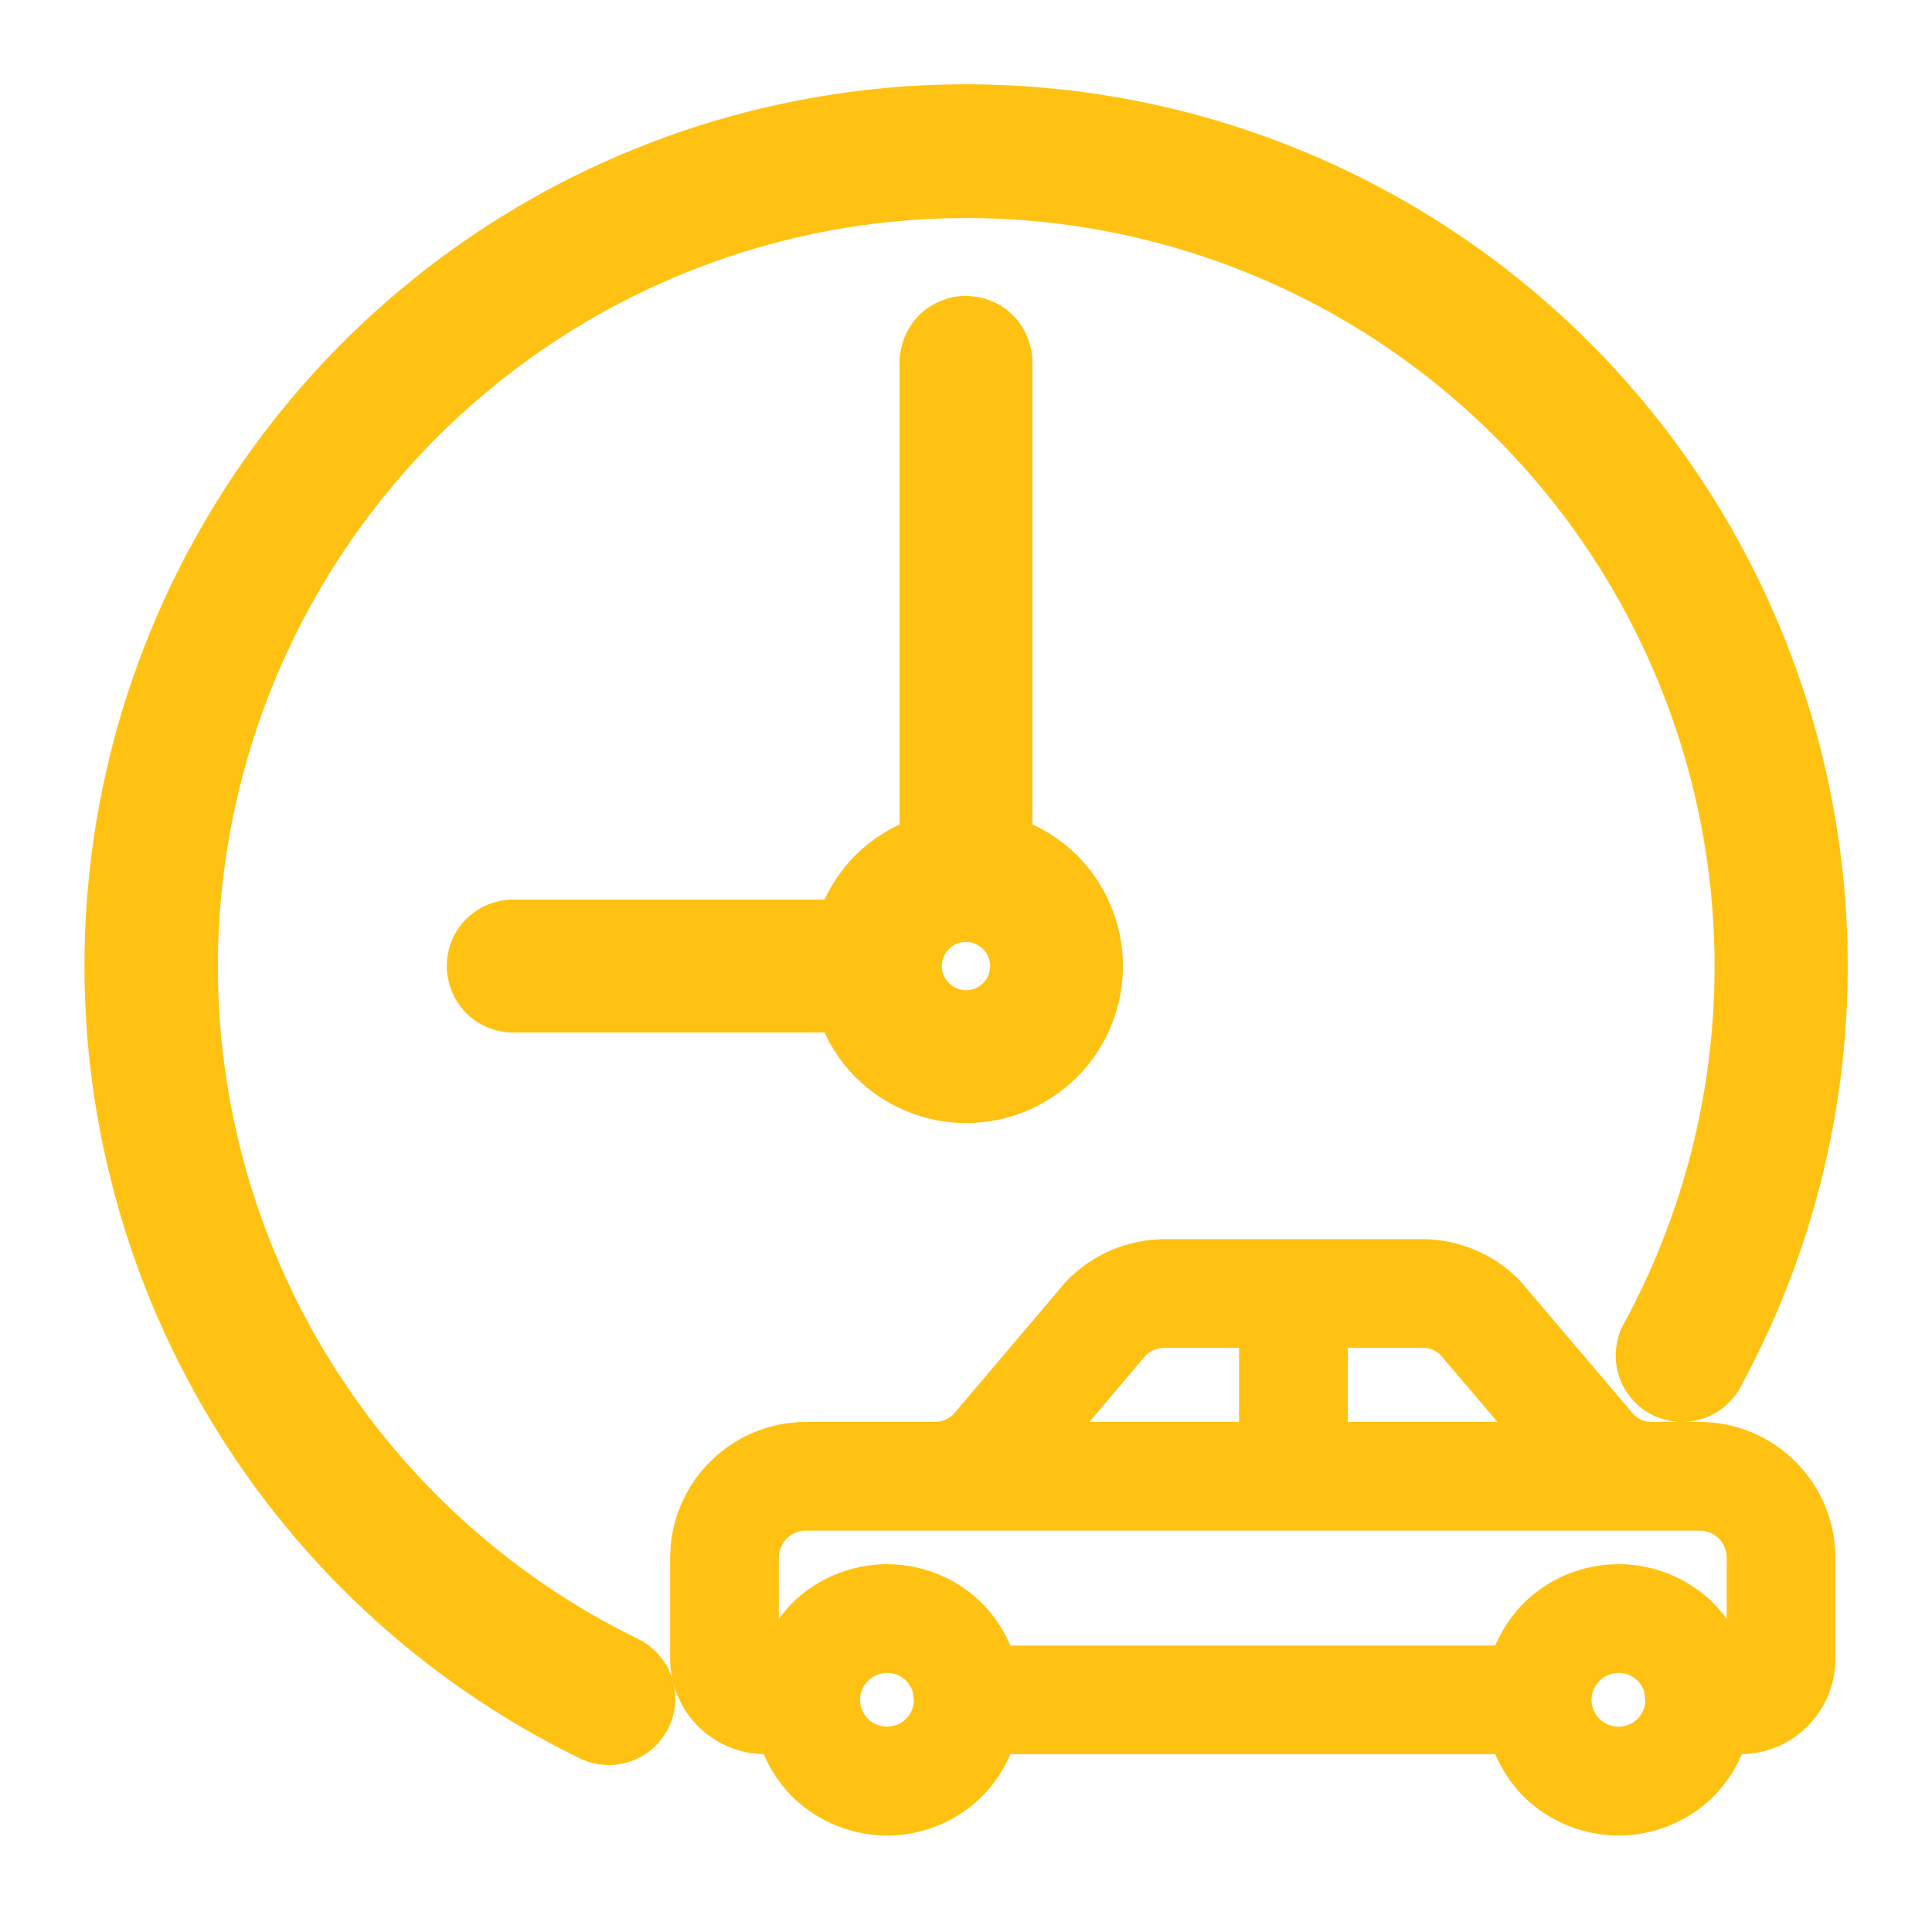 <svg width="16" height="16" viewBox="0 0 16 16" fill="none" xmlns="http://www.w3.org/2000/svg">
<g clip-path="url(#clip0_1821_872)">
<path d="M5.824 1.187C7.184 0.753 8.644 0.735 10.015 1.137C11.385 1.54 12.603 2.343 13.513 3.443C14.422 4.544 14.982 5.892 15.119 7.313C15.248 8.646 14.999 9.986 14.404 11.181L14.281 11.419C14.23 11.511 14.144 11.58 14.043 11.61C13.942 11.64 13.832 11.628 13.739 11.578C13.646 11.527 13.577 11.441 13.547 11.34C13.517 11.238 13.528 11.129 13.578 11.036H13.579C14.184 9.923 14.442 8.654 14.32 7.392C14.198 6.131 13.701 4.934 12.894 3.958C12.086 2.981 11.004 2.268 9.788 1.912C8.572 1.555 7.277 1.571 6.07 1.957C4.863 2.343 3.799 3.081 3.015 4.077C2.231 5.073 1.763 6.28 1.671 7.544C1.579 8.808 1.868 10.07 2.5 11.169C3.132 12.267 4.079 13.152 5.218 13.708C5.313 13.754 5.386 13.837 5.421 13.937C5.455 14.037 5.449 14.147 5.402 14.242C5.356 14.337 5.273 14.411 5.173 14.445C5.073 14.48 4.962 14.473 4.867 14.427C3.584 13.801 2.516 12.805 1.804 11.567C1.091 10.33 0.765 8.907 0.868 7.483C0.971 6.059 1.499 4.698 2.382 3.576C3.265 2.454 4.464 1.622 5.824 1.187Z" fill="#FFC212" stroke="#FFC212" stroke-width="0.3"/>
<path d="M8.078 2.608C8.104 2.613 8.129 2.621 8.153 2.631C8.202 2.651 8.246 2.68 8.283 2.717C8.32 2.754 8.349 2.799 8.369 2.847C8.389 2.896 8.4 2.948 8.4 3V6.927C8.552 6.983 8.692 7.07 8.808 7.184C8.952 7.326 9.056 7.504 9.109 7.7C9.163 7.895 9.163 8.101 9.111 8.296C9.059 8.492 8.957 8.671 8.813 8.814C8.67 8.957 8.492 9.06 8.296 9.112C8.1 9.164 7.894 9.163 7.699 9.11C7.504 9.056 7.326 8.952 7.184 8.808C7.07 8.692 6.984 8.552 6.928 8.401H4.25C4.144 8.401 4.042 8.359 3.967 8.284C3.892 8.209 3.85 8.106 3.85 8C3.85 7.894 3.892 7.792 3.967 7.717C4.042 7.642 4.144 7.6 4.25 7.6H6.928C6.985 7.447 7.073 7.306 7.189 7.19C7.306 7.073 7.446 6.985 7.6 6.928V3C7.6 2.948 7.611 2.896 7.631 2.847C7.651 2.799 7.68 2.754 7.717 2.717C7.754 2.68 7.798 2.651 7.847 2.631C7.895 2.611 7.947 2.6 8 2.6L8.078 2.608ZM7.948 7.654C7.897 7.661 7.849 7.681 7.806 7.709C7.748 7.748 7.703 7.803 7.677 7.867C7.65 7.931 7.643 8.001 7.656 8.069C7.67 8.137 7.704 8.198 7.753 8.247C7.802 8.296 7.864 8.331 7.932 8.344C8 8.358 8.07 8.35 8.134 8.324C8.198 8.297 8.253 8.252 8.291 8.195C8.329 8.137 8.35 8.07 8.35 8C8.349 7.908 8.313 7.819 8.247 7.753C8.181 7.688 8.093 7.651 8 7.651L7.948 7.654Z" fill="#FFC212" stroke="#FFC212" stroke-width="0.3"/>
<path d="M11.778 10.362C12.016 10.363 12.244 10.445 12.427 10.594L12.502 10.661L12.508 10.667L13.465 11.793L13.513 11.829C13.563 11.86 13.622 11.877 13.683 11.876L13.684 11.977V11.876H14.077C14.348 11.876 14.608 11.985 14.8 12.177C14.992 12.369 15.099 12.628 15.1 12.899V13.741C15.099 13.923 15.027 14.097 14.898 14.226C14.77 14.354 14.596 14.427 14.414 14.427H14.357C14.291 14.611 14.177 14.774 14.021 14.893C13.844 15.027 13.627 15.101 13.404 15.101C13.182 15.101 12.964 15.027 12.787 14.893C12.631 14.774 12.517 14.611 12.45 14.427H8.3C8.234 14.611 8.119 14.774 7.963 14.893C7.786 15.027 7.569 15.101 7.347 15.101C7.124 15.101 6.907 15.027 6.729 14.893C6.573 14.774 6.459 14.611 6.393 14.427H6.336C6.154 14.427 5.98 14.354 5.852 14.226C5.723 14.097 5.651 13.923 5.65 13.741V12.899L5.655 12.798C5.679 12.564 5.783 12.345 5.95 12.177C6.142 11.985 6.402 11.876 6.673 11.876H7.74C7.826 11.876 7.908 11.842 7.969 11.781L8.901 10.682L8.906 10.677C9.002 10.578 9.117 10.499 9.243 10.445C9.37 10.391 9.507 10.363 9.645 10.362H11.778ZM13.341 13.761C13.278 13.773 13.221 13.804 13.176 13.849C13.131 13.894 13.099 13.951 13.087 14.014C13.074 14.076 13.081 14.142 13.105 14.201C13.13 14.26 13.172 14.31 13.225 14.346C13.278 14.381 13.34 14.4 13.403 14.4C13.489 14.4 13.571 14.366 13.632 14.306C13.692 14.245 13.726 14.163 13.727 14.077L13.713 13.983C13.704 13.953 13.691 13.924 13.673 13.898C13.637 13.844 13.586 13.803 13.527 13.778C13.468 13.754 13.403 13.748 13.341 13.761ZM7.283 13.761C7.221 13.773 7.163 13.804 7.118 13.849C7.073 13.894 7.042 13.951 7.029 14.014C7.017 14.076 7.023 14.142 7.048 14.201C7.072 14.26 7.114 14.31 7.167 14.346C7.22 14.381 7.282 14.399 7.346 14.399C7.431 14.399 7.514 14.366 7.574 14.306C7.635 14.245 7.669 14.163 7.669 14.077L7.655 13.983C7.646 13.953 7.633 13.924 7.615 13.898C7.58 13.845 7.529 13.803 7.47 13.778C7.411 13.754 7.346 13.748 7.283 13.761ZM6.673 12.576C6.587 12.576 6.505 12.611 6.444 12.671C6.384 12.732 6.35 12.814 6.35 12.899V13.728H6.393C6.459 13.544 6.573 13.381 6.729 13.262C6.907 13.127 7.123 13.054 7.346 13.054C7.568 13.054 7.786 13.127 7.963 13.262C8.119 13.381 8.234 13.544 8.3 13.728H12.45C12.517 13.544 12.631 13.381 12.787 13.262C12.964 13.127 13.182 13.054 13.404 13.054C13.627 13.054 13.844 13.127 14.021 13.262C14.177 13.381 14.291 13.544 14.357 13.728H14.4V12.899C14.4 12.814 14.366 12.732 14.306 12.671C14.245 12.611 14.163 12.576 14.077 12.576H6.673ZM11.062 11.876H12.618L11.993 11.142C11.934 11.09 11.858 11.061 11.779 11.062H11.062V11.876ZM9.645 11.062C9.56 11.062 9.479 11.095 9.418 11.153L8.806 11.876H10.361V11.062H9.645Z" fill="#FFC212" stroke="#FFC212" stroke-width="0.2"/>
</g>
<defs>
<clipPath id="clip0_1821_872">
<rect width="16" height="16" fill="white"/>
</clipPath>
</defs>
</svg>
